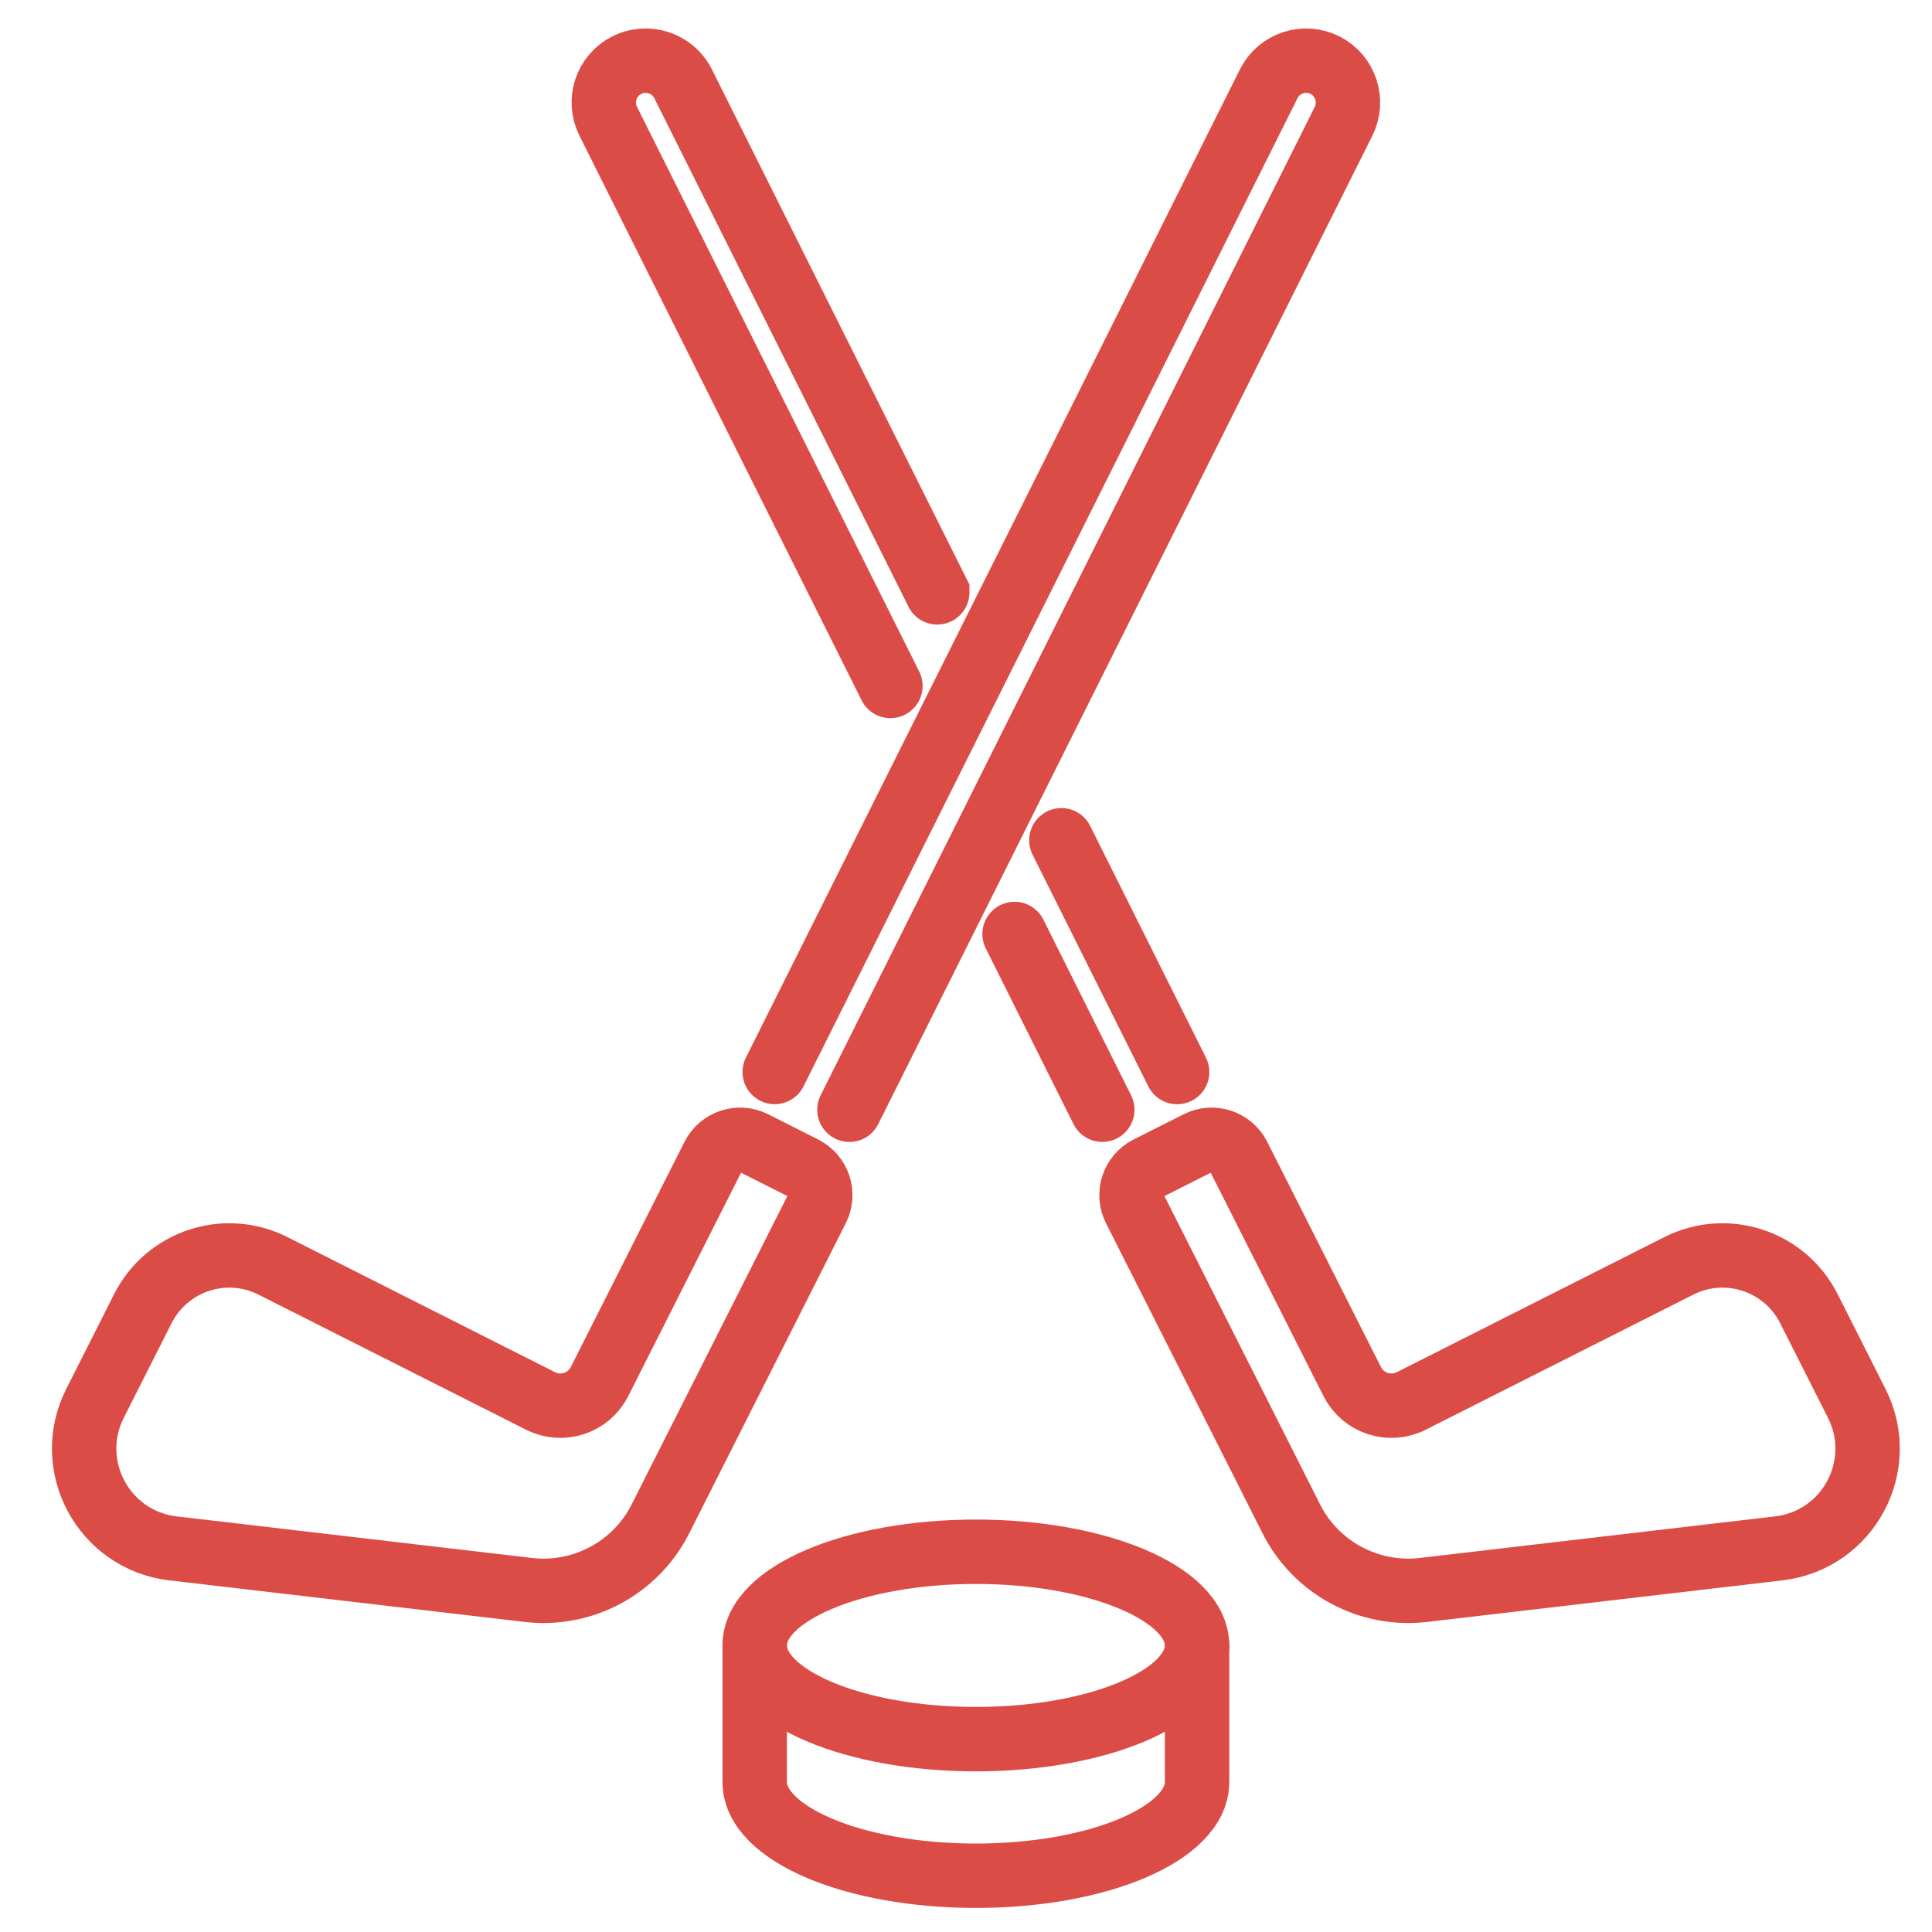 <?xml version="1.0" encoding="utf-8"?>
<!-- Generator: Adobe Illustrator 16.0.0, SVG Export Plug-In . SVG Version: 6.00 Build 0)  -->
<!DOCTYPE svg PUBLIC "-//W3C//DTD SVG 1.1//EN" "http://www.w3.org/Graphics/SVG/1.1/DTD/svg11.dtd">
<svg version="1.1" xmlns="http://www.w3.org/2000/svg" xmlns:xlink="http://www.w3.org/1999/xlink" x="0px" y="0px" width="60px"
	 height="60px" viewBox="0 0 60 60" enable-background="new 0 0 60 60" xml:space="preserve">
<g id="Calque_4" display="none">
	<g display="inline">
		<g>
			<g>
				<g>
					<g>
						<path fill="#DC4C46" d="M53.946,57.606H6.487c-0.398,0-0.721-0.322-0.721-0.722c0-0.4,0.322-0.723,0.721-0.723h47.459
							c0.4,0,0.723,0.322,0.723,0.723C54.669,57.284,54.347,57.606,53.946,57.606z"/>
					</g>
				</g>
			</g>
			<g>
				<g>
					<g>
						<polygon fill="#DC4C46" points="52.503,55.801 51.06,55.801 51.06,53.275 9.554,53.275 9.554,55.801 8.11,55.801 8.11,51.832 
							52.503,51.832 						"/>
					</g>
				</g>
			</g>
			<g>
				<g>
					<g>
						<rect x="10.999" y="52.554" fill="#DC4C46" width="1.442" height="3.247"/>
					</g>
				</g>
				<g>
					<g>
						<rect x="14.428" y="52.554" fill="#DC4C46" width="1.442" height="3.247"/>
					</g>
				</g>
				<g>
					<g>
						<rect x="17.856" y="52.554" fill="#DC4C46" width="1.443" height="3.247"/>
					</g>
				</g>
				<g>
					<g>
						<rect x="21.104" y="52.734" fill="#DC4C46" width="1.443" height="3.066"/>
					</g>
				</g>
				<g>
					<g>
						<rect x="24.534" y="52.734" fill="#DC4C46" width="1.442" height="3.066"/>
					</g>
				</g>
				<g>
					<g>
						<rect x="27.962" y="52.734" fill="#DC4C46" width="1.443" height="3.066"/>
					</g>
				</g>
				<g>
					<g>
						<rect x="31.21" y="52.734" fill="#DC4C46" width="1.444" height="3.066"/>
					</g>
				</g>
				<g>
					<g>
						<rect x="34.639" y="52.734" fill="#DC4C46" width="1.444" height="3.066"/>
					</g>
				</g>
				<g>
					<g>
						<rect x="38.067" y="52.734" fill="#DC4C46" width="1.443" height="3.066"/>
					</g>
				</g>
				<g>
					<g>
						<rect x="41.314" y="52.734" fill="#DC4C46" width="1.443" height="3.066"/>
					</g>
				</g>
				<g>
					<g>
						<rect x="44.743" y="52.914" fill="#DC4C46" width="1.444" height="2.887"/>
					</g>
				</g>
				<g>
					<g>
						<rect x="48.173" y="52.914" fill="#DC4C46" width="1.443" height="2.887"/>
					</g>
				</g>
			</g>
			<g>
				<g>
					<g>
						<path fill="#DC4C46" d="M24.714,36.854h-6.496c-0.399,0-0.723-0.323-0.723-0.722s0.323-0.722,0.723-0.722h6.496
							c0.398,0,0.722,0.323,0.722,0.722S25.112,36.854,24.714,36.854z"/>
					</g>
				</g>
			</g>
			<g>
				<g>
					<g>
						<path fill="#DC4C46" d="M11.54,53.275c-0.398,0-0.721-0.323-0.721-0.722V40.577c0-0.24,0.117-0.461,0.314-0.598l6.378-4.351
							c0.237-0.162,0.549-0.17,0.792-0.017l6.549,4.13h11.132l-4.684-2.888h-3.7c-0.398,0-0.721-0.323-0.721-0.722
							s0.322-0.722,0.721-0.722h3.904c0.135,0,0.266,0.036,0.38,0.106l7.025,4.331c0.276,0.17,0.405,0.502,0.315,0.812
							c-0.087,0.311-0.37,0.526-0.695,0.526H24.643c-0.136,0-0.269-0.04-0.385-0.112l-6.323-3.986l-5.673,3.87v11.596
							C12.262,52.952,11.938,53.275,11.54,53.275z"/>
					</g>
				</g>
			</g>
			<g>
				<g>
					<g>
						<path fill="#DC4C46" d="M37.887,52.734c-0.4,0-0.722-0.322-0.722-0.721V41.006c0-0.401,0.321-0.724,0.722-0.724
							c0.398,0,0.722,0.322,0.722,0.724v11.008C38.608,52.412,38.285,52.734,37.887,52.734z"/>
					</g>
				</g>
			</g>
			<g>
				<g>
					<g>
						<g>
							<path fill="#DC4C46" d="M31.21,46.6h-4.33v-6.317h4.33V46.6z M28.323,45.154h1.443v-3.428h-1.443V45.154z"/>
						</g>
					</g>
				</g>
				<g>
					<g>
						<g>
							<path fill="#DC4C46" d="M36.083,46.6H31.75v-6.317h4.333V46.6z M33.194,45.154h1.444v-3.428h-1.444V45.154z"/>
						</g>
					</g>
				</g>
			</g>
			<g>
				<g>
					<g>
						<g>
							<path fill="#DC4C46" d="M31.21,53.275h-4.33v-6.135h4.33V53.275z M28.323,51.832h1.443v-3.249h-1.443V51.832z"/>
						</g>
					</g>
				</g>
				<g>
					<g>
						<g>
							<path fill="#DC4C46" d="M36.083,53.275H31.75v-6.135h4.333V53.275z M33.194,51.832h1.444v-3.249h-1.444V51.832z"/>
						</g>
					</g>
				</g>
			</g>
			<g>
				<g>
					<g>
						<path fill="#DC4C46" d="M27.065,38.17c-0.101,0-0.203-0.021-0.301-0.065l-2.533-1.163c-0.256-0.117-0.42-0.375-0.42-0.656
							v-2.319c0-0.398,0.322-0.721,0.723-0.721h2.705c0.398,0,0.723,0.322,0.723,0.721v3.43c0,0.358-0.26,0.654-0.602,0.711
							C27.268,38.149,27.168,38.17,27.065,38.17z M25.255,35.821l1.263,0.581v-1.714h-1.263V35.821z"/>
					</g>
				</g>
			</g>
			<g>
				<g>
					<g>
						<path fill="#DC4C46" d="M35.413,39.362c-0.005,0-0.009,0-0.016,0c-0.396-0.008-0.714-0.338-0.705-0.736l0.348-16.979
							l-0.465-1.612c-0.111-0.382,0.108-0.783,0.491-0.894c0.384-0.111,0.783,0.109,0.895,0.492l0.498,1.717
							c0.019,0.071,0.029,0.143,0.027,0.215l-0.351,17.089C36.127,39.049,35.805,39.362,35.413,39.362z"/>
					</g>
				</g>
			</g>
			<g>
				<g>
					<g>
						<path fill="#DC4C46" d="M43.634,52.599c-0.393,0-0.714-0.313-0.724-0.706l-0.64-30.326c-0.002-0.086,0.013-0.169,0.039-0.251
							l0.641-1.86c0.13-0.376,0.539-0.577,0.918-0.448c0.377,0.131,0.578,0.541,0.448,0.919l-0.599,1.738l0.637,30.199
							c0.009,0.398-0.308,0.728-0.707,0.735C43.644,52.599,43.639,52.599,43.634,52.599z"/>
					</g>
				</g>
			</g>
			<g>
				<g>
					<g>
						<path fill="#DC4C46" d="M37.887,26.388c-0.4,0-0.722-0.324-0.722-0.722v-1.445c0-0.398,0.321-0.722,0.722-0.722
							c0.398,0,0.722,0.323,0.722,0.722v1.445C38.608,26.064,38.285,26.388,37.887,26.388z"/>
					</g>
				</g>
			</g>
			<g>
				<g>
					<g>
						<rect x="40.051" y="39.562" fill="#DC4C46" width="1.443" height="2.526"/>
					</g>
				</g>
			</g>
			<g>
				<g>
					<g>
						<path fill="#DC4C46" d="M40.773,41.365c-0.399,0-0.723-0.323-0.723-0.721v-1.083c0-0.399,0.323-0.722,0.723-0.722
							s0.721,0.322,0.721,0.722v1.083C41.494,41.042,41.173,41.365,40.773,41.365z"/>
					</g>
				</g>
			</g>
			<g>
				<g>
					<g>
						<rect x="34.098" y="18.988" fill="#DC4C46" width="10.467" height="1.445"/>
					</g>
				</g>
			</g>
			<g>
				<g>
					<g>
						<polygon fill="#DC4C46" points="43.661,20.072 42.218,20.072 42.218,17.906 36.443,17.906 36.443,20.072 35,20.072 35,16.463 
							43.661,16.463 						"/>
					</g>
				</g>
			</g>
			<g>
				<g>
					<g>
						<polygon fill="#DC4C46" points="42.577,17.184 41.136,17.184 41.136,13.531 39.541,12.153 37.887,13.583 37.887,17.184 
							36.443,17.184 36.443,12.923 39.541,10.245 42.577,12.871 						"/>
					</g>
				</g>
			</g>
			<g>
				<g>
					<g>
						<path fill="#DC4C46" d="M39.33,11.771c-0.399,0-0.722-0.323-0.722-0.722V8.884c0-0.4,0.322-0.723,0.722-0.723
							s0.721,0.323,0.721,0.723v2.165C40.051,11.448,39.729,11.771,39.33,11.771z"/>
					</g>
				</g>
			</g>
			<g>
				<g>
					<g>
						<path fill="#DC4C46" d="M41.677,14.479h-4.512c-0.398,0-0.722-0.324-0.722-0.722c0-0.4,0.323-0.724,0.722-0.724h4.512
							c0.397,0,0.721,0.324,0.721,0.724C42.397,14.155,42.074,14.479,41.677,14.479z"/>
					</g>
				</g>
			</g>
			<g>
				<g>
					<g>
						<rect x="23.991" y="39.742" fill="#DC4C46" width="1.444" height="13.533"/>
					</g>
				</g>
			</g>
			<g>
				<g>
					<g>
						
							<rect x="10.682" y="38.852" transform="matrix(0.579 0.816 -0.816 0.579 38.051 7.875)" fill="#DC4C46" width="1.443" height="3.826"/>
					</g>
				</g>
			</g>
		</g>
		<g>
			<g>
				<g>
					<path fill="#DC4C46" d="M35.571,28.509c0,0,0,0,0.002,0l0,0c-0.386-0.105-0.614-0.5-0.509-0.885l0,0
						c0.101-0.385,0.498-0.613,0.884-0.51l0,0c0.385,0.102,0.612,0.498,0.51,0.884l0,0c-0.086,0.323-0.379,0.533-0.698,0.533l0,0
						C35.699,28.531,35.635,28.524,35.571,28.509z M32.741,27.371c-0.351-0.19-0.479-0.629-0.288-0.977l0,0
						c0.192-0.351,0.63-0.479,0.979-0.289l0,0c0.351,0.191,0.479,0.63,0.289,0.979l0,0c-0.132,0.24-0.379,0.375-0.636,0.375l0,0
						C32.967,27.46,32.852,27.433,32.741,27.371z M45.314,26.475c-0.225-0.329-0.145-0.778,0.185-1.004l0,0
						c0.328-0.227,0.777-0.144,1.003,0.186l0,0c0.228,0.326,0.146,0.775-0.181,1.002l0,0c-0.127,0.088-0.271,0.128-0.411,0.128l0,0
						C45.681,26.786,45.456,26.678,45.314,26.475z M30.255,25.606L30.255,25.606L30.255,25.606c-0.297-0.267-0.32-0.723-0.053-1.02
						l0,0c0.267-0.296,0.725-0.319,1.02-0.052v0.002c0.295,0.267,0.318,0.722,0.052,1.018l0,0c-0.142,0.158-0.339,0.238-0.536,0.238
						l0,0C30.563,25.793,30.393,25.731,30.255,25.606z M47.588,24.7c-0.295-0.268-0.32-0.725-0.052-1.021l0,0
						c0.265-0.295,0.722-0.32,1.018-0.054l0,0c0.297,0.266,0.321,0.723,0.055,1.021l0,0c-0.145,0.158-0.339,0.238-0.538,0.238l0,0
						C47.898,24.883,47.727,24.825,47.588,24.7z M28.246,23.314L28.246,23.314L28.246,23.314c-0.226-0.33-0.144-0.779,0.186-1.004
						l0,0c0.328-0.227,0.777-0.142,1.005,0.186l0,0c0.225,0.329,0.142,0.777-0.188,1.003l0,0c-0.125,0.087-0.268,0.126-0.408,0.126
						l0,0C28.611,23.625,28.386,23.516,28.246,23.314z M49.388,22.443c-0.349-0.189-0.48-0.627-0.292-0.977l0,0
						c0.193-0.352,0.633-0.483,0.98-0.292l0,0c0.352,0.189,0.48,0.628,0.289,0.979l0,0c0,0,0,0,0.003,0l0,0
						c-0.133,0.243-0.379,0.377-0.635,0.377l0,0C49.615,22.53,49.497,22.503,49.388,22.443z M26.827,20.613
						c-0.143-0.371,0.043-0.79,0.416-0.932l0,0c0.371-0.142,0.79,0.042,0.932,0.417l0,0c0.143,0.371-0.043,0.788-0.416,0.931l0,0
						c-0.085,0.033-0.172,0.049-0.259,0.049l0,0C27.21,21.078,26.938,20.901,26.827,20.613z M50.61,19.831
						c-0.383-0.103-0.612-0.499-0.513-0.884l0,0c0.104-0.385,0.498-0.614,0.885-0.512l0,0c0.385,0.101,0.614,0.5,0.513,0.883l0,0
						c-0.087,0.324-0.379,0.537-0.697,0.537l0,0C50.734,19.854,50.675,19.847,50.61,19.831z M26.079,17.656
						c-0.049-0.396,0.23-0.757,0.626-0.808l0,0c0.395-0.053,0.755,0.227,0.808,0.623l0,0c0.051,0.395-0.229,0.758-0.623,0.809l0,0
						c-0.031,0.003-0.064,0.004-0.095,0.004l0,0C26.437,18.283,26.127,18.019,26.079,17.656z M51.187,17.002
						c-0.397-0.009-0.714-0.341-0.704-0.74l0,0c0.008-0.396,0.34-0.712,0.738-0.704l0,0c0.4,0.01,0.715,0.341,0.706,0.74l0,0
						c-0.011,0.392-0.332,0.704-0.722,0.704l0,0C51.199,17.002,51.192,17.002,51.187,17.002z M26.687,15.4
						c-0.396-0.042-0.684-0.396-0.643-0.793l0,0l0,0l0,0c0.041-0.396,0.396-0.684,0.793-0.644l0,0
						c0.396,0.044,0.684,0.397,0.643,0.794l0,0c-0.039,0.371-0.354,0.647-0.717,0.647l0,0C26.737,15.405,26.712,15.405,26.687,15.4z
						 M50.234,13.563c-0.084-0.389,0.167-0.772,0.555-0.855l0,0c0.39-0.083,0.775,0.167,0.858,0.556l0,0
						c0.083,0.389-0.166,0.773-0.557,0.857l0,0c-0.049,0.008-0.101,0.015-0.152,0.015l0,0
						C50.606,14.136,50.307,13.902,50.234,13.563z M27.155,12.552c-0.375-0.134-0.571-0.544-0.439-0.92l0,0
						c0.135-0.377,0.546-0.574,0.924-0.44l0,0c0.375,0.134,0.571,0.547,0.438,0.921l0,0c-0.105,0.296-0.385,0.481-0.681,0.481l0,0
						C27.315,12.594,27.234,12.581,27.155,12.552z M49.362,10.999L49.362,10.999c-0.172-0.359-0.022-0.791,0.34-0.962l0,0
						c0.359-0.173,0.788-0.021,0.96,0.34l0,0c0.176,0.357,0.021,0.789-0.337,0.96l0,0c-0.102,0.05-0.207,0.071-0.313,0.071l0,0
						C49.742,11.409,49.484,11.259,49.362,10.999z M28.28,9.896c-0.334-0.218-0.428-0.666-0.212-1l0,0
						c0.219-0.334,0.667-0.427,1.001-0.21l0,0c0.334,0.218,0.427,0.666,0.211,1l0,0c-0.14,0.213-0.371,0.328-0.606,0.328l0,0
						C28.537,10.013,28.402,9.976,28.28,9.896z M47.913,8.708c-0.252-0.308-0.204-0.761,0.105-1.013l0,0
						c0.308-0.25,0.761-0.204,1.015,0.104l0,0c0.253,0.311,0.204,0.765-0.105,1.016l0,0c-0.134,0.108-0.294,0.161-0.453,0.161l0,0
						C48.263,8.976,48.056,8.885,47.913,8.708z M29.994,7.577c-0.274-0.289-0.261-0.748,0.028-1.022l0,0l0,0l0,0
						c0.289-0.274,0.746-0.262,1.021,0.026l0,0c0.273,0.292,0.26,0.748-0.029,1.023l0,0c-0.141,0.131-0.318,0.195-0.496,0.195l0,0
						C30.328,7.799,30.138,7.725,29.994,7.577z M45.969,6.818L45.969,6.818c-0.316-0.242-0.374-0.698-0.131-1.013l0,0
						c0.242-0.315,0.696-0.376,1.011-0.131l0,0c0.316,0.24,0.375,0.694,0.135,1.012l0,0c-0.144,0.183-0.358,0.281-0.575,0.281l0,0
						C46.255,6.967,46.101,6.919,45.969,6.818z M32.199,5.716c-0.198-0.345-0.08-0.787,0.264-0.986l0,0
						c0.347-0.198,0.787-0.081,0.986,0.264l0,0c0.199,0.344,0.081,0.786-0.264,0.988l0,0c-0.112,0.064-0.238,0.094-0.36,0.094l0,0
						C32.576,6.076,32.335,5.949,32.199,5.716z M43.64,5.432L43.64,5.432c-0.36-0.162-0.527-0.59-0.365-0.955l0,0
						c0.162-0.364,0.59-0.527,0.954-0.365l0,0c0.363,0.162,0.528,0.587,0.366,0.954l0,0c-0.12,0.268-0.385,0.428-0.66,0.428l0,0
						C43.838,5.494,43.734,5.473,43.64,5.432z M34.778,4.423c-0.112-0.383,0.105-0.784,0.486-0.897l0,0
						c0.382-0.114,0.786,0.105,0.897,0.487l0,0c0.113,0.384-0.105,0.784-0.487,0.897l0,0c-0.068,0.019-0.136,0.028-0.204,0.028l0,0
						C35.16,4.939,34.872,4.735,34.778,4.423z M41.054,4.63C40.66,4.556,40.4,4.182,40.473,3.788l0,0
						c0.071-0.391,0.449-0.651,0.842-0.579l0,0c0.392,0.072,0.651,0.45,0.579,0.84l0,0c-0.065,0.349-0.368,0.592-0.709,0.592l0,0
						C41.141,4.641,41.096,4.638,41.054,4.63z M37.588,3.77c-0.019-0.399,0.287-0.738,0.684-0.758l0,0l0,0l0,0
						c0.399-0.02,0.738,0.285,0.758,0.684l0,0c0.021,0.396-0.285,0.738-0.685,0.757l0,0c-0.013,0-0.025,0-0.036,0l0,0
						C37.926,4.454,37.608,4.156,37.588,3.77z"/>
				</g>
			</g>
		</g>
	</g>
</g>
<g id="Calque_1" display="none">
	<g display="inline">
		<g>
			<g>
				<g>
					<g>
						<path fill="#DC4C46" d="M33.649,26.71h-9.237c-0.383,0-0.692-0.309-0.692-0.691c0-0.383,0.309-0.692,0.692-0.692h9.237
							c0.382,0,0.692,0.309,0.692,0.692C34.342,26.401,34.031,26.71,33.649,26.71z"/>
					</g>
				</g>
			</g>
			<g>
				<g>
					<g>
						<g>
							<path fill="#DC4C46" d="M28.234,14.659c-0.217,0-0.431-0.075-0.566-0.216l-0.532-0.556c-0.219-0.229-0.145-0.547,0.167-0.707
								c0.312-0.163,0.743-0.108,0.963,0.123l0.532,0.555c0.22,0.229,0.145,0.546-0.167,0.708
								C28.51,14.628,28.372,14.659,28.234,14.659z"/>
						</g>
					</g>
				</g>
				<g>
					<g>
						<g>
							<path fill="#DC4C46" d="M30.011,14.659c-0.138,0-0.278-0.031-0.398-0.093c-0.312-0.162-0.386-0.478-0.167-0.708l0.534-0.555
								c0.219-0.23,0.65-0.285,0.963-0.123c0.312,0.162,0.387,0.478,0.166,0.707l-0.533,0.556
								C30.442,14.584,30.228,14.659,30.011,14.659z"/>
						</g>
					</g>
				</g>
			</g>
			<g>
				<g>
					<g>
						<g>
							<path fill="#DC4C46" d="M30.032,21.822c-0.375,0-0.684-0.221-0.691-0.498c-0.083-3.191-0.24-7.125-0.243-7.166
								c-0.011-0.28,0.289-0.514,0.67-0.522c0.383-0.008,0.7,0.213,0.711,0.494c0.001,0.039,0.161,3.978,0.243,7.175
								c0.008,0.282-0.296,0.513-0.678,0.518C30.041,21.822,30.037,21.822,30.032,21.822z"/>
						</g>
					</g>
				</g>
				<g>
					<g>
						<g>
							<path fill="#DC4C46" d="M28.209,21.894c-0.008,0-0.016,0-0.023,0c-0.382-0.01-0.681-0.245-0.668-0.525
								c0.078-1.692,0.078-2.5,0.078-3.353c0-0.864,0-1.843,0.08-3.886c0.012-0.281,0.322-0.501,0.711-0.494
								c0.381,0.009,0.682,0.243,0.67,0.522c-0.079,2.029-0.079,3-0.079,3.857c0,0.863,0,1.677-0.079,3.387
								C28.887,21.678,28.58,21.894,28.209,21.894z"/>
						</g>
					</g>
				</g>
			</g>
			<g>
				<g>
					<g>
						<g>
							<path fill="#DC4C46" d="M30.534,58.628l-0.026-0.69c-0.154-4.187-0.311-8.749-0.464-13.16
								c-0.218-6.355-0.425-12.356-0.592-16.213l-0.03-0.689l1.382-0.061l0.03,0.691c0.168,3.859,0.374,9.866,0.593,16.224
								c0.152,4.411,0.309,8.971,0.464,13.157l0.025,0.689L30.534,58.628z"/>
						</g>
					</g>
				</g>
				<g>
					<g>
						<g>
							<path fill="#DC4C46" d="M27.691,58.425l-1.381-0.054l0.027-0.692c0.264-6.638,0.489-13.568,0.671-19.136
								c0.139-4.266,0.249-7.636,0.334-9.674l0.03-0.692l1.381,0.057l-0.029,0.692c-0.086,2.033-0.195,5.4-0.334,9.663
								c-0.182,5.57-0.408,12.502-0.671,19.146L27.691,58.425z"/>
						</g>
					</g>
				</g>
			</g>
			<g>
				<g>
					<g>
						<path fill="#DC4C46" d="M30.684,14.039c-0.002,0-0.003,0-0.004,0l-3.121-0.015c-0.381-0.001-0.689-0.23-0.687-0.511
							s0.32-0.508,0.696-0.504l3.12,0.013c0.382,0.002,0.69,0.231,0.688,0.513C31.372,13.814,31.063,14.039,30.684,14.039z"/>
					</g>
				</g>
			</g>
			<g>
				<g>
					<g>
						<g>
							<path fill="#DC4C46" d="M27.8,13.867c-0.2,0-0.399-0.063-0.535-0.186c-0.242-0.217-0.198-0.537,0.098-0.715l0.459-0.276
								l0.038-3.683c0.002-0.279,0.311-0.504,0.691-0.504c0.001,0,0.003,0,0.004,0c0.382,0.002,0.689,0.232,0.687,0.512l-0.04,3.92
								c-0.001,0.151-0.094,0.294-0.253,0.389l-0.711,0.428C28.109,13.83,27.954,13.867,27.8,13.867z"/>
						</g>
					</g>
				</g>
				<g>
					<g>
						<g>
							<path fill="#DC4C46" d="M30.446,13.867c-0.154,0-0.309-0.038-0.438-0.115l-0.711-0.428c-0.159-0.095-0.252-0.238-0.253-0.389
								l-0.039-3.92c-0.003-0.28,0.304-0.51,0.687-0.512c0.001,0,0.003,0,0.005,0c0.379,0,0.688,0.225,0.691,0.504l0.037,3.683
								l0.461,0.276c0.295,0.178,0.338,0.499,0.096,0.715C30.844,13.804,30.646,13.867,30.446,13.867z"/>
						</g>
					</g>
				</g>
			</g>
			<g>
				<g>
					<g>
						<path fill="#DC4C46" d="M30.071,9.406h-1.897c-0.381,0-0.691-0.228-0.691-0.507c0-0.281,0.31-0.508,0.691-0.508h1.897
							c0.381,0,0.691,0.227,0.691,0.508C30.762,9.178,30.452,9.406,30.071,9.406z"/>
					</g>
				</g>
			</g>
			<g>
				<g>
					<g>
						<path fill="#DC4C46" d="M28.727,9.462c-0.381,0-0.691-0.227-0.691-0.507v-1.54c0-0.437,0.487-0.793,1.086-0.793
							c0.6,0,1.086,0.356,1.086,0.793v1.483c0,0.279-0.31,0.507-0.692,0.507c-0.123,0-0.239-0.024-0.339-0.066
							C29.057,9.416,28.899,9.462,28.727,9.462z"/>
					</g>
				</g>
			</g>
			<g>
				<g>
					<g>
						<path fill="#DC4C46" d="M29.123,7.495c-0.381,0-0.691-0.228-0.691-0.508V2.112c0-0.28,0.31-0.508,0.691-0.508
							c0.383,0,0.692,0.228,0.692,0.508v4.875C29.814,7.268,29.505,7.495,29.123,7.495z"/>
					</g>
				</g>
			</g>
			<g>
				<g>
					<g>
						<path fill="#DC4C46" d="M31.375,23.553c-0.002,0-0.003,0-0.004,0h-4.502c-0.381,0-0.69-0.308-0.691-0.688l-0.005-1.473
							c-0.001-0.183,0.072-0.359,0.201-0.49c0.131-0.13,0.307-0.203,0.49-0.203h4.503c0.381,0,0.689,0.308,0.69,0.688l0.006,1.402
							c0.002,0.025,0.003,0.047,0.003,0.072C32.065,23.243,31.757,23.553,31.375,23.553z M27.558,22.17h3.119v-0.089h-3.119V22.17z"
							/>
					</g>
				</g>
			</g>
			<g>
				<g>
					<g>
						<g>
							<path fill="#DC4C46" d="M32.323,25.735c-0.38,0-0.69-0.31-0.69-0.691v-0.27c0-0.536-0.39-1.016-0.775-1.213
								c-0.339-0.174-0.475-0.59-0.301-0.93s0.591-0.475,0.93-0.301c0.914,0.466,1.528,1.448,1.528,2.444v0.27
								C33.015,25.425,32.706,25.735,32.323,25.735z"/>
						</g>
					</g>
				</g>
				<g>
					<g>
						<g>
							<path fill="#DC4C46" d="M25.911,25.813c-0.382,0-0.691-0.31-0.691-0.691v-0.348c0-1.169,0.72-2.192,1.791-2.546
								c0.363-0.12,0.754,0.077,0.874,0.439c0.12,0.363-0.077,0.753-0.439,0.874c-0.496,0.165-0.842,0.671-0.842,1.233v0.348
								C26.603,25.503,26.292,25.813,25.911,25.813z"/>
						</g>
					</g>
				</g>
			</g>
			<g>
				<g>
					<g>
						<path fill="#DC4C46" d="M31.672,29.208h-5.109c-0.686,0-1.202-0.695-1.202-1.618c0-0.921,0.517-1.616,1.202-1.616h5.109
							c0.686,0,1.203,0.695,1.203,1.616C32.875,28.513,32.357,29.208,31.672,29.208z M26.773,27.826h4.689
							c0.016-0.056,0.03-0.136,0.03-0.235c0-0.099-0.015-0.178-0.03-0.234h-4.689c-0.016,0.056-0.03,0.135-0.03,0.234
							C26.742,27.69,26.757,27.77,26.773,27.826z"/>
					</g>
				</g>
			</g>
			<g>
				<g>
					<g>
						
							<path fill="#DC4C46" stroke="#6A655F" stroke-width="8" stroke-linecap="round" stroke-linejoin="round" stroke-miterlimit="10" d="
							M29.12,28.517"/>
					</g>
				</g>
			</g>
			<g>
				<g>
					<g>
						
							<path fill="#DC4C46" stroke="#6A655F" stroke-width="8" stroke-linecap="round" stroke-linejoin="round" stroke-miterlimit="10" d="
							M29.12,33.798"/>
					</g>
				</g>
			</g>
			<g>
				<g>
					<g>
						<path fill="#DC4C46" d="M29.12,56.032c-0.381,0-0.691-0.31-0.691-0.691V45.186c0-0.382,0.311-0.691,0.691-0.691
							c0.382,0,0.691,0.31,0.691,0.691v10.155C29.811,55.723,29.502,56.032,29.12,56.032z"/>
					</g>
				</g>
			</g>
			<g>
				<g>
					<g>
						<path fill="#DC4C46" d="M29.12,58.207c-0.381,0-0.691-0.309-0.691-0.692v-0.07c0-0.382,0.311-0.69,0.691-0.69
							c0.382,0,0.691,0.309,0.691,0.69v0.07C29.811,57.898,29.502,58.207,29.12,58.207z"/>
					</g>
				</g>
			</g>
			<g>
				<g>
					<g>
						<g>
							<polygon fill="#DC4C46" points="37.581,58.438 36.196,58.438 36.196,36.488 39.774,36.488 39.774,58.438 38.393,58.438 
								38.393,37.871 37.581,37.871 							"/>
						</g>
					</g>
				</g>
				<g>
					<g>
						<g>
							<polygon fill="#DC4C46" points="55.436,58.409 54.053,58.409 54.053,37.871 53.241,37.871 53.241,57.962 51.859,57.962 
								51.859,36.488 55.436,36.488 							"/>
						</g>
					</g>
				</g>
				<g>
					<g>
						<g>
							<polygon fill="#DC4C46" points="53.241,58.438 51.859,58.438 51.859,36.698 39.774,36.698 39.774,58.425 38.393,58.425 
								38.393,35.316 53.241,35.316 							"/>
						</g>
					</g>
				</g>
				<g>
					<g>
						<g>
							<rect x="48.518" y="26.125" fill="#DC4C46" width="1.382" height="8.176"/>
						</g>
					</g>
				</g>
				<g>
					<g>
						<g>
							<rect x="41.692" y="30.488" fill="#DC4C46" width="1.382" height="3.889"/>
						</g>
					</g>
				</g>
				<g>
					<g>
						<g>
							<rect x="41.096" y="39.97" fill="#DC4C46" width="9.306" height="1.383"/>
						</g>
					</g>
					<g>
						<g>
							<rect x="41.096" y="42.721" fill="#DC4C46" width="9.306" height="1.382"/>
						</g>
					</g>
					<g>
						<g>
							<rect x="41.096" y="45.47" fill="#DC4C46" width="9.306" height="1.383"/>
						</g>
					</g>
					<g>
						<g>
							<rect x="41.096" y="48.221" fill="#DC4C46" width="9.306" height="1.383"/>
						</g>
					</g>
					<g>
						<g>
							<rect x="41.096" y="50.972" fill="#DC4C46" width="9.306" height="1.381"/>
						</g>
					</g>
					<g>
						<g>
							<rect x="41.096" y="53.721" fill="#DC4C46" width="9.306" height="1.383"/>
						</g>
					</g>
					<g>
						<g>
							<rect x="41.096" y="56.472" fill="#DC4C46" width="9.306" height="1.383"/>
						</g>
					</g>
				</g>
				<g>
					<g>
						<g>
							<rect x="41.164" y="37.568" fill="#DC4C46" width="4.815" height="1.383"/>
						</g>
					</g>
				</g>
				<g>
					<g>
						<g>
							<rect x="36.196" y="37.305" fill="#DC4C46" width="1.382" height="21.114"/>
						</g>
					</g>
				</g>
			</g>
		</g>
		<g>
			<g>
				<g>
					<path fill="#DC4C46" d="M14.071,54.96L14.071,54.96L14.071,54.96z"/>
				</g>
			</g>
		</g>
		<g>
			<g>
				<g>
					<rect x="13.383" y="48.926" fill="#DC4C46" width="1.383" height="4.186"/>
				</g>
			</g>
		</g>
		<g>
			<g>
				<g>
					<path fill="#DC4C46" d="M17.036,40.638h-5.991v-4.104h5.991V40.638z M12.428,39.256h3.225v-1.341h-3.225V39.256z"/>
				</g>
			</g>
		</g>
		<g>
			<g>
				<g>
					<path fill="#DC4C46" d="M18.079,43.362H9.993v-4.106h8.086V43.362z M11.376,41.979h5.32v-1.342h-5.32V41.979z"/>
				</g>
			</g>
		</g>
		<g>
			<g>
				<g>
					<polygon fill="#DC4C46" points="19.335,46.365 17.953,46.365 17.953,43.362 10.119,43.362 10.119,45.945 8.736,45.945 
						8.736,41.979 19.335,41.979 					"/>
				</g>
			</g>
		</g>
		<g>
			<g>
				<g>
					<polygon fill="#DC4C46" points="20.488,50.274 7.584,50.274 7.584,45.122 10.176,45.122 10.176,46.505 8.967,46.505 
						8.967,48.892 19.105,48.892 19.105,46.505 17.984,46.505 17.984,45.122 20.488,45.122 					"/>
				</g>
			</g>
		</g>
		<g>
			<g>
				<g>
					<polygon fill="#DC4C46" points="8.016,58.539 6.633,58.539 6.633,48.683 21.422,48.683 21.422,58.52 20.039,58.52 
						20.039,50.064 8.016,50.064 					"/>
				</g>
			</g>
		</g>
		<g>
			<g>
				<g>
					<g>
						<rect x="13.358" y="31.121" fill="#DC4C46" width="1.383" height="6.132"/>
					</g>
				</g>
			</g>
			<g>
				<g>
					<g>
						<rect x="12.939" y="32.554" fill="#DC4C46" width="2.221" height="1.382"/>
					</g>
				</g>
			</g>
		</g>
		<g>
			<g>
				<g>
					<polygon fill="#DC4C46" points="12.624,48.634 11.241,48.634 11.241,45.017 14.916,45.017 14.916,46.398 12.624,46.398 					
						"/>
				</g>
			</g>
		</g>
		<g>
			<g>
				<g>
					<polygon fill="#DC4C46" points="13.519,46.398 11.796,46.398 11.796,45.017 12.024,45.017 12.024,43.738 13.406,43.738 
						13.406,45.017 13.519,45.017 					"/>
				</g>
			</g>
		</g>
		<g>
			<g>
				<g>
					<rect x="12.471" y="40.953" fill="#DC4C46" width="1.382" height="2.094"/>
				</g>
			</g>
		</g>
	</g>
</g>
<g id="Calque_2" display="none">
	<g id="XMLID_5135_" display="inline">
		
			<polyline id="XMLID_1_" fill="none" stroke="#DC4C46" stroke-width="1.25" stroke-linecap="round" stroke-miterlimit="10" points="
			38.74,31.773 34.22,36.293 29.701,31.773 25.181,36.293 20.662,31.773 		"/>
		
			<polyline id="XMLID_5149_" fill="none" stroke="#DC4C46" stroke-width="1.25" stroke-linecap="round" stroke-miterlimit="10" points="
			15.996,36.42 29.701,22.715 43.406,36.42 		"/>
		
			<polyline id="XMLID_5148_" fill="none" stroke="#DC4C46" stroke-width="1.25" stroke-linecap="round" stroke-miterlimit="10" points="
			20.258,40.683 6.536,26.958 1.152,32.342 		"/>
		
			<polyline id="XMLID_5147_" fill="none" stroke="#DC4C46" stroke-width="1.25" stroke-linecap="round" stroke-miterlimit="10" points="
			39.144,40.683 52.866,26.958 58.25,32.342 		"/>
		<g id="XMLID_5138_">
			
				<line id="XMLID_5146_" fill="none" stroke="#DC4C46" stroke-width="1.25" stroke-linecap="round" stroke-miterlimit="10" x1="19.118" y1="18.296" x2="15.52" y2="12.066"/>
			
				<line id="XMLID_5145_" fill="none" stroke="#DC4C46" stroke-width="1.25" stroke-linecap="round" stroke-miterlimit="10" x1="24.222" y1="16.184" x2="22.358" y2="9.229"/>
			
				<line id="XMLID_5144_" fill="none" stroke="#DC4C46" stroke-width="1.25" stroke-linecap="round" stroke-miterlimit="10" x1="29.703" y1="15.466" x2="29.703" y2="8.264"/>
			
				<line id="XMLID_5143_" fill="none" stroke="#DC4C46" stroke-width="1.25" stroke-linecap="round" stroke-miterlimit="10" x1="35.181" y1="16.184" x2="37.043" y2="9.229"/>
			<path id="XMLID_5142_" fill="none" stroke="#DC4C46" stroke-width="1.25" stroke-linecap="round" stroke-miterlimit="10" d="
				M37.043,9.229"/>
			
				<line id="XMLID_5141_" fill="none" stroke="#DC4C46" stroke-width="1.25" stroke-linecap="round" stroke-miterlimit="10" x1="40.286" y1="18.3" x2="43.884" y2="12.068"/>
			
				<line id="XMLID_5140_" fill="none" stroke="#DC4C46" stroke-width="1.25" stroke-linecap="round" stroke-miterlimit="10" x1="44.669" y1="21.667" x2="49.76" y2="16.573"/>
			
				<line id="XMLID_5139_" fill="none" stroke="#DC4C46" stroke-width="1.25" stroke-linecap="round" stroke-miterlimit="10" x1="9.642" y1="16.573" x2="14.734" y2="21.666"/>
		</g>
		<path id="XMLID_5137_" fill="none" stroke="#DC4C46" stroke-width="1.25" stroke-linecap="round" stroke-miterlimit="10" d="
			M51.037,54.499c-6.166-3.926-13.483-6.204-21.336-6.204c-7.852,0-15.17,2.278-21.336,6.204"/>
		<path id="XMLID_5136_" fill="none" stroke="#DC4C46" stroke-width="1.25" stroke-linecap="round" stroke-miterlimit="10" d="
			M17.354,55.529c3.795-1.607,7.966-2.5,12.347-2.5c4.381,0,8.552,0.893,12.348,2.5"/>
	</g>
</g>
<g id="Calque_3" display="none">
	<g display="inline">
		<g>
			
				<rect x="42.949" y="32.696" fill="none" stroke="#DC4C46" stroke-width="1.25" stroke-linecap="round" stroke-miterlimit="10" width="2.403" height="7.839"/>
			
				<rect x="42.949" y="44.571" fill="none" stroke="#DC4C46" stroke-width="1.25" stroke-linecap="round" stroke-miterlimit="10" width="2.403" height="7.838"/>
		</g>
		<g>
			
				<rect x="14.8" y="32.696" fill="none" stroke="#DC4C46" stroke-width="1.25" stroke-linecap="round" stroke-miterlimit="10" width="2.403" height="7.839"/>
			
				<rect x="14.8" y="44.571" fill="none" stroke="#DC4C46" stroke-width="1.25" stroke-linecap="round" stroke-miterlimit="10" width="2.403" height="7.838"/>
		</g>
		<polyline fill="none" stroke="#DC4C46" stroke-width="1.25" stroke-linecap="round" stroke-miterlimit="10" points="43.943,17.54 
			42.314,15.996 40.686,17.54 40.686,20.806 		"/>
		<polyline fill="none" stroke="#DC4C46" stroke-width="1.25" stroke-linecap="round" stroke-miterlimit="10" points="
			43.943,21.106 43.943,17.54 45.572,15.996 47.202,17.54 47.202,20.806 		"/>
		<polygon fill="none" stroke="#DC4C46" stroke-width="1.25" stroke-linecap="round" stroke-miterlimit="10" points="30.076,28.106 
			20.681,34.971 20.681,57 39.472,57 39.472,34.971 		"/>
		<path fill="none" stroke="#DC4C46" stroke-width="1.25" stroke-linecap="round" stroke-miterlimit="10" d="M33.146,46.766v-6.637
			c0-1.233-0.313-2.462-0.99-3.492c-0.456-0.697-1.121-1.392-2.08-1.878c-0.959,0.486-1.624,1.181-2.081,1.878
			c-0.677,1.03-0.989,2.259-0.989,3.492v6.637"/>
		<path fill="none" stroke="#DC4C46" stroke-width="1.25" stroke-linecap="round" stroke-miterlimit="10" d="M27.006,57v-4.835
			c0-0.62,0.502-1.121,1.12-1.121h3.899c0.618,0,1.121,0.501,1.121,1.121V57"/>
		
			<rect x="40.692" y="23.961" fill="none" stroke="#DC4C46" stroke-width="1.25" stroke-miterlimit="10" width="6.503" height="4.145"/>
		<polyline fill="none" stroke="#DC4C46" stroke-width="1.25" stroke-linecap="round" stroke-miterlimit="10" points="
			40.692,20.803 40.692,23.961 47.195,23.961 47.195,20.803 		"/>
		
			<polyline fill="none" stroke="#DC4C46" stroke-width="1.25" stroke-linecap="round" stroke-linejoin="round" stroke-miterlimit="10" points="
			47.195,17.54 47.195,11.127 40.686,11.127 40.686,17.54 		"/>
		<polyline fill="none" stroke="#DC4C46" stroke-width="1.25" stroke-linecap="round" stroke-miterlimit="10" points="
			47.202,11.127 43.943,4.103 40.686,11.127 		"/>
		<polyline fill="none" stroke="#DC4C46" stroke-width="1.25" stroke-linecap="round" stroke-miterlimit="10" points="16.208,17.54 
			14.579,15.996 12.95,17.54 12.95,20.806 		"/>
		<polyline fill="none" stroke="#DC4C46" stroke-width="1.25" stroke-linecap="round" stroke-miterlimit="10" points="
			16.208,21.106 16.208,17.54 17.838,15.996 19.467,17.54 19.467,20.806 		"/>
		
			<rect x="12.957" y="23.961" fill="none" stroke="#DC4C46" stroke-width="1.25" stroke-miterlimit="10" width="6.503" height="4.145"/>
		<polyline fill="none" stroke="#DC4C46" stroke-width="1.25" stroke-linecap="round" stroke-miterlimit="10" points="
			12.957,20.803 12.957,23.961 19.46,23.961 19.46,20.803 		"/>
		
			<polyline fill="none" stroke="#DC4C46" stroke-width="1.25" stroke-linecap="round" stroke-linejoin="round" stroke-miterlimit="10" points="
			19.46,17.54 19.46,11.127 12.95,11.127 12.95,17.54 		"/>
		<polyline fill="none" stroke="#DC4C46" stroke-width="1.25" stroke-linecap="round" stroke-miterlimit="10" points="
			19.467,11.127 16.208,4.103 12.95,11.127 		"/>
		
			<rect x="28.611" y="24.568" transform="matrix(0.707 0.707 -0.707 0.707 27.218 -13.642)" fill="none" stroke="#DC4C46" stroke-width="1.25" stroke-linecap="round" stroke-linejoin="round" stroke-miterlimit="10" width="2.931" height="2.931"/>
		<path fill="none" stroke="#DC4C46" stroke-width="1.25" stroke-linecap="round" stroke-miterlimit="10" d="M48.417,28.106h1.277
			c0.872,0,1.39,0.974,0.903,1.696l-2.181,3.237V57h-8.945V28.106H48.417z"/>
		<path fill="none" stroke="#DC4C46" stroke-width="1.25" stroke-linecap="round" stroke-miterlimit="10" d="M11.736,28.106h-1.279
			c-0.872,0-1.39,0.974-0.902,1.696l2.182,3.237V57h8.944V28.106H11.736z"/>
		
			<line fill="none" stroke="#DC4C46" stroke-width="1.25" stroke-linecap="round" stroke-miterlimit="10" x1="30.076" y1="38.924" x2="30.076" y2="46.766"/>
	</g>
</g>
<g id="Calque_5" display="none">
	<g display="inline">
		<path fill="none" stroke="#DC4C46" stroke-width="2.5" stroke-linecap="round" stroke-miterlimit="10" d="M42.78,39.529
			l11.346-8.745l-1.819-0.719c-1.224-0.485-1.86-1.84-1.451-3.091l2.104-6.436l-5.39,1.797c-1.396,0.466-2.89-0.374-3.217-1.809
			l-0.472-2.071l-5.301,6.385c-0.673,0.81-1.983,0.208-1.808-0.83l2.194-12.968l-3.514,1.906c-0.765,0.415-1.723,0.111-2.107-0.67
			l-3.941-7.982l-3.941,7.982c-0.385,0.781-1.342,1.085-2.108,0.67l-3.513-1.906l2.194,12.968c0.175,1.038-1.135,1.64-1.808,0.83
			l-5.3-6.385l-0.473,2.071c-0.327,1.435-1.82,2.274-3.216,1.809l-5.39-1.797l2.104,6.436c0.409,1.251-0.227,2.605-1.451,3.091
			l-1.819,0.719l11.346,8.745c1.03,0.794,1.425,2.165,0.976,3.386l-0.994,2.696l10.375-1.363c0.899-0.123,1.686,0.604,1.634,1.51
			L27.34,57.606h2.065h2.065l-0.682-11.849c-0.052-0.905,0.735-1.633,1.634-1.51l10.376,1.363l-0.994-2.696
			C41.354,41.694,41.75,40.323,42.78,39.529z"/>
		<path fill="none" stroke="#DC4C46" stroke-width="2.5" stroke-linecap="round" stroke-miterlimit="10" d="M25.296,23.459
			l-1.188-7.02c1.848-0.008,3.501-1.04,4.319-2.698l0.977-1.978l0.977,1.979c0.817,1.657,2.472,2.689,4.318,2.697l-1.187,7.02"/>
	</g>
</g>
<g id="Calque_6">
	<g>
		<path fill="none" stroke="#DC4C46" stroke-width="2" stroke-linecap="round" stroke-miterlimit="10" d="M5.371,48.086
			l11.033,1.291c1.697,0.198,3.337-0.683,4.107-2.208l0.716-1.419l4.147-8.212c0.232-0.461,0.048-1.023-0.413-1.256l-1.555-0.784
			c-0.46-0.233-1.022-0.048-1.255,0.412l-3.533,6.997c-0.339,0.671-1.158,0.94-1.829,0.602l-8.311-4.196
			c-1.483-0.75-3.292-0.154-4.042,1.329l-1.486,2.942C1.974,45.519,3.219,47.834,5.371,48.086z"/>
		<g>
			<g>
				<path fill="none" stroke="#DC4C46" stroke-width="2" stroke-linecap="round" stroke-miterlimit="10" d="M55.242,48.086
					l-11.033,1.291c-1.697,0.198-3.338-0.683-4.107-2.208l-0.715-1.419l-4.146-8.212c-0.234-0.461-0.049-1.023,0.412-1.256
					l1.555-0.784c0.461-0.233,1.021-0.048,1.254,0.412l3.533,6.997c0.34,0.671,1.158,0.94,1.83,0.602l8.311-4.196
					c1.484-0.75,3.293-0.154,4.041,1.329l1.486,2.942C58.639,45.519,57.395,47.834,55.242,48.086z"/>
				<path fill="none" stroke="#DC4C46" stroke-width="2" stroke-linecap="round" stroke-miterlimit="10" d="M27.653,21.303
					L18.892,3.771c-0.326-0.643-0.069-1.423,0.574-1.749c0.188-0.094,0.386-0.137,0.583-0.137c0.476,0,0.934,0.261,1.162,0.711
					l7.896,15.796v0.004"/>
				
					<line fill="none" stroke="#DC4C46" stroke-width="2" stroke-linecap="round" stroke-miterlimit="10" x1="36.557" y1="33.293" x2="32.961" y2="26.095"/>
				
					<line fill="none" stroke="#DC4C46" stroke-width="2" stroke-linecap="round" stroke-miterlimit="10" x1="34.233" y1="34.463" x2="31.508" y2="29.006"/>
			</g>
		</g>
		<path fill="none" stroke="#DC4C46" stroke-width="2" stroke-linecap="round" stroke-miterlimit="10" d="M26.379,34.464
			L41.723,3.771c0.322-0.641,0.066-1.422-0.574-1.747l0,0c-0.641-0.323-1.424-0.066-1.746,0.575L24.059,33.292"/>
		<g>
			
				<ellipse fill="none" stroke="#DC4C46" stroke-width="2" stroke-linecap="round" stroke-miterlimit="10" cx="30.307" cy="51.101" rx="6.869" ry="2.91"/>
			<path fill="none" stroke="#DC4C46" stroke-width="2" stroke-linecap="round" stroke-miterlimit="10" d="M37.176,51.101v4.242
				c0,1.607-3.076,2.91-6.869,2.91c-3.793,0-6.869-1.303-6.869-2.91v-4.242"/>
		</g>
	</g>
</g>
</svg>
